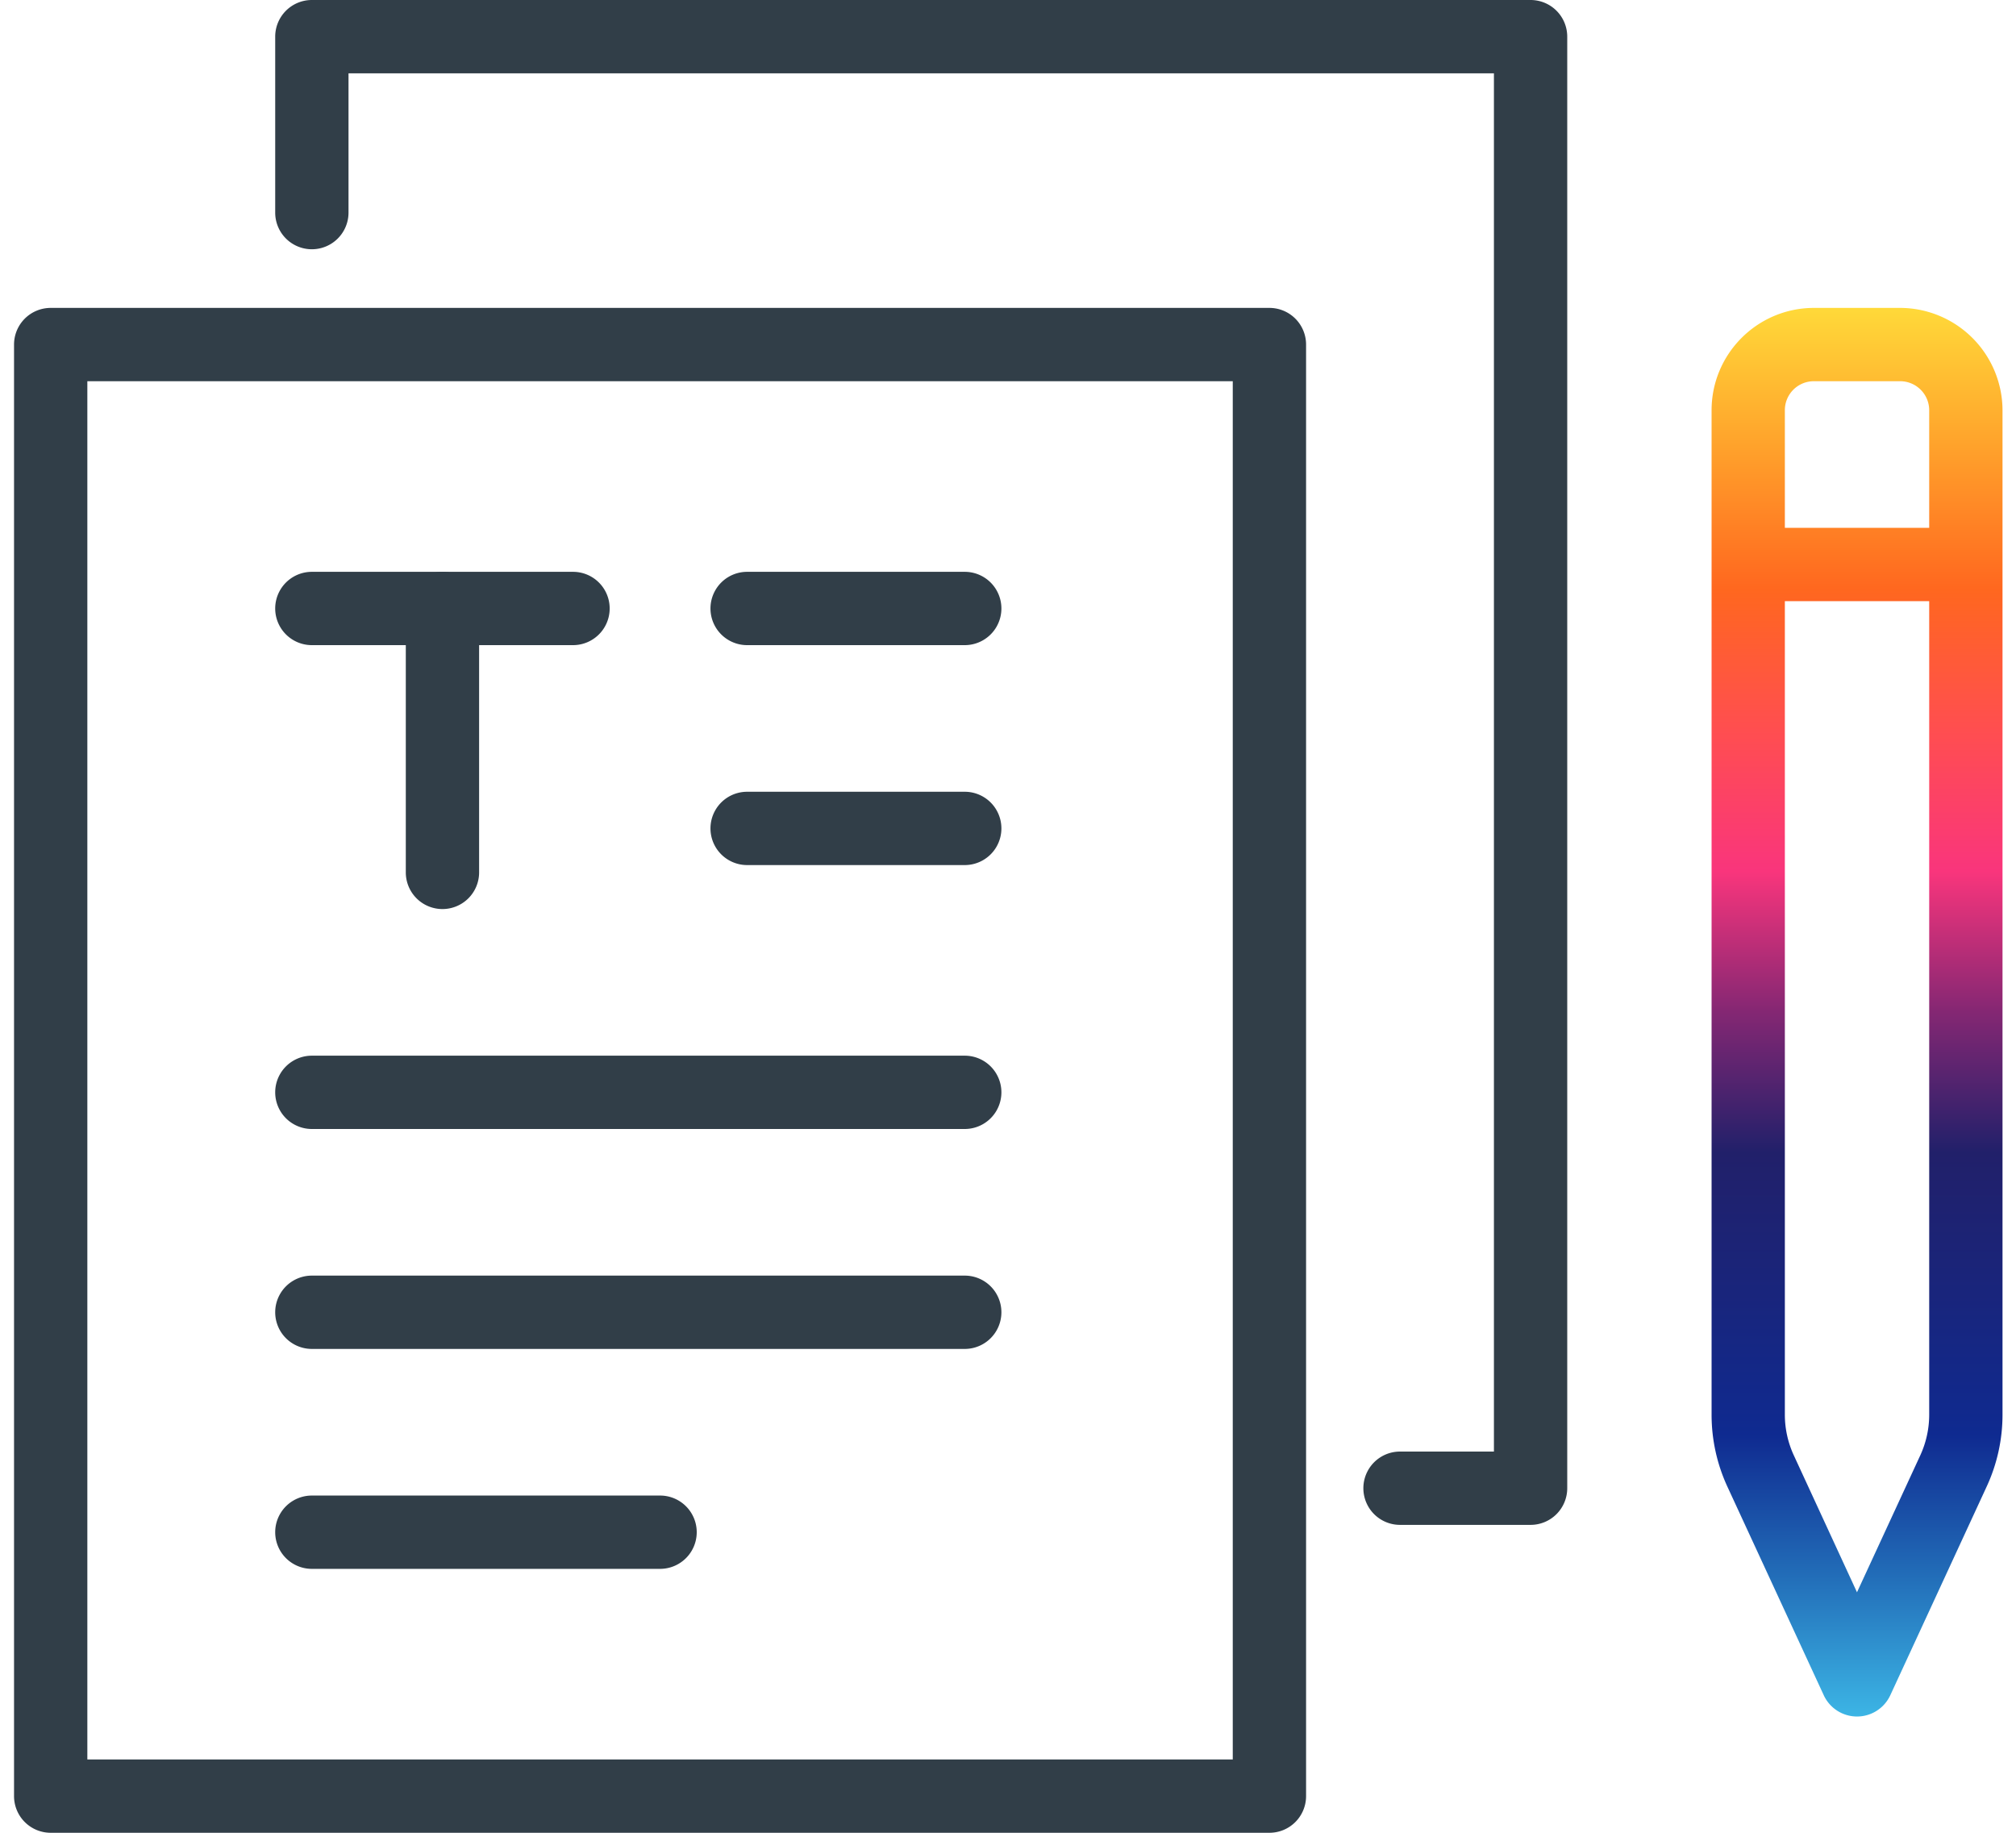 <?xml version="1.0" encoding="UTF-8"?> <svg xmlns="http://www.w3.org/2000/svg" xmlns:v="https://vecta.io/nano" viewBox="0 0 55 50"><defs><linearGradient id="A" x1="50.664" y1="8.4" x2="50.664" y2="46.829" gradientUnits="userSpaceOnUse"><stop offset="0" stop-color="#ffd939"></stop><stop offset=".1" stop-color="#ffa12b"></stop><stop offset=".2" stop-color="#ff671f"></stop><stop offset=".3" stop-color="#ff4e50"></stop><stop offset=".4" stop-color="#f9357c"></stop><stop offset=".5" stop-color="#842773"></stop><stop offset=".6" stop-color="#21206a"></stop><stop offset=".7" stop-color="#19257c"></stop><stop offset=".8" stop-color="#0f2a90"></stop><stop offset=".9" stop-color="#226db8"></stop><stop offset="1" stop-color="#3cb5e5"></stop></linearGradient><path id="B" d="M26.32 36.8H8.508a1 1 0 1 1 0-2H26.32a1 1 0 1 1 0 2"></path><path id="C" d="M26.32 17.6h-5.937a1 1 0 1 1 0-2h5.937a1 1 0 1 1 0 2"></path></defs><path d="M18.008 42.8h-9.5a1 1 0 1 1 0-2h9.5a1 1 0 1 1 0 2" fill="#313e48"></path><path d="M51.851 8.4h-2.375c-1.54.007-2.784 1.26-2.781 2.8v27.4a4.68 4.68 0 0 0 .424 1.942l2.636 5.705a1 1 0 0 0 1.816 0l2.635-5.705c.28-.609.425-1.272.426-1.942V11.2a2.8 2.8 0 0 0-2.781-2.8m.781 30.2a2.66 2.66 0 0 1-.242 1.1l-1.728 3.739-1.725-3.739c-.159-.345-.242-.72-.243-1.1V16.4h3.938v22.2zm0-24.2h-3.938v-3.2a.79.79 0 0 1 .782-.8h2.375c.436.007.785.364.781.8v3.2z" fill="url(#A)"></path><g fill="#313e48"><path d="M34.632 50H1.383a1 1 0 0 1-1-1V9.4a1 1 0 0 1 1-1h33.249a1 1 0 0 1 1 1V49a1 1 0 0 1-1 1M2.383 48h31.249V10.4H2.383V48zm39.374-6.4h-3.562a1 1 0 1 1 0-2h2.562V2H9.508v3.8a1 1 0 1 1-2 0V1a1 1 0 0 1 1-1h33.249a1 1 0 0 1 1 1v39.6a1 1 0 0 1-1 1"></path><use href="#B"></use><use href="#B" y="-6"></use><path d="M15.633 17.6H8.508a1 1 0 1 1 0-2h7.125a1 1 0 1 1 0 2"></path><path d="M12.071 24.8a1 1 0 0 1-1-1v-7.2a1 1 0 1 1 2 0v7.2a1 1 0 0 1-1 1"></path><use href="#C"></use><use href="#C" y="6"></use></g></svg> 